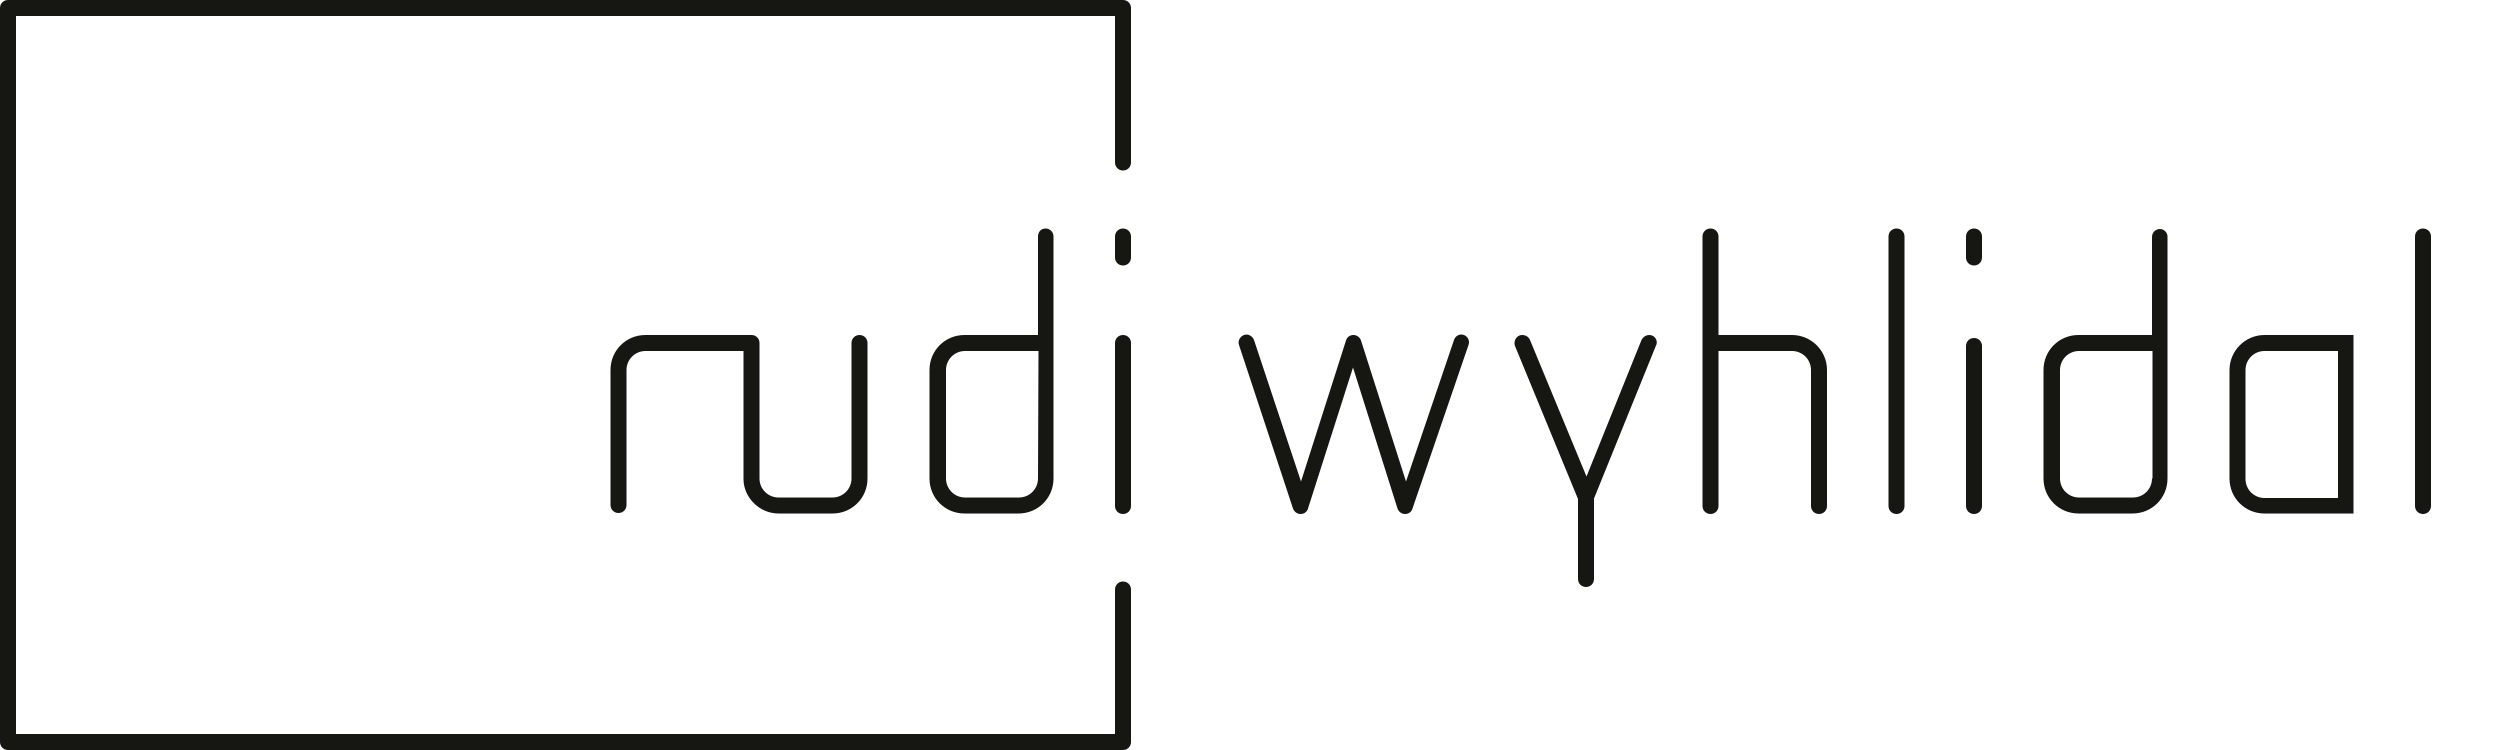 <?xml version="1.0" encoding="utf-8"?>
<!-- Generator: Adobe Illustrator 27.2.0, SVG Export Plug-In . SVG Version: 6.00 Build 0)  -->
<svg version="1.1" id="Ebene_1" xmlns="http://www.w3.org/2000/svg" xmlns:xlink="http://www.w3.org/1999/xlink" x="0px" y="0px"
	 viewBox="0 0 500 150" style="enable-background:new 0 0 500 150;" xml:space="preserve">
<style type="text/css">
	.st0{fill:#161612;}
</style>
<g>
	<path class="st0" d="M224.6,116.3c-0.9,0-1.6,0.7-1.6,1.6v28.9H3.2V3.2H223v29.3c0,0.9,0.7,1.6,1.6,1.6s1.6-0.7,1.6-1.6V1.6
		c0-0.9-0.7-1.6-1.6-1.6H1.6C0.7,0,0,0.7,0,1.6v146.8c0,0.9,0.7,1.6,1.6,1.6h223c0.9,0,1.6-0.7,1.6-1.6v-30.5
		C226.2,117,225.5,116.3,224.6,116.3z"/>
	<path class="st0" d="M224.6,67c-0.9,0-1.6,0.7-1.6,1.6v32.6c0,0.9,0.7,1.6,1.6,1.6s1.6-0.7,1.6-1.6V68.6
		C226.2,67.7,225.5,67,224.6,67z"/>
	<path class="st0" d="M224.6,45.7c-0.9,0-1.6,0.7-1.6,1.6v4.2c0,0.9,0.7,1.6,1.6,1.6s1.6-0.7,1.6-1.6v-4.2
		C226.2,46.4,225.5,45.7,224.6,45.7z"/>
	<path class="st0" d="M358.4,67h-14.7V47.3c0-0.9-0.7-1.6-1.6-1.6s-1.6,0.7-1.6,1.6v53.9c0,0.9,0.7,1.6,1.6,1.6s1.6-0.7,1.6-1.6v-31
		h14.7c2.1,0,3.8,1.7,3.8,3.8v27.2c0,0.9,0.7,1.6,1.6,1.6s1.6-0.7,1.6-1.6V74C365.4,70.1,362.2,67,358.4,67z"/>
	<path class="st0" d="M379.3,45.7c-0.9,0-1.6,0.7-1.6,1.6v53.9c0,0.9,0.7,1.6,1.6,1.6s1.6-0.7,1.6-1.6V47.3
		C380.9,46.4,380.2,45.7,379.3,45.7z"/>
	<path class="st0" d="M394.8,67.6c-0.9,0-1.6,0.7-1.6,1.6v32c0,0.9,0.7,1.6,1.6,1.6s1.6-0.7,1.6-1.6v-32
		C396.4,68.3,395.7,67.6,394.8,67.6z"/>
	<path class="st0" d="M394.8,45.7c-0.9,0-1.6,0.7-1.6,1.6v4.2c0,0.9,0.7,1.6,1.6,1.6s1.6-0.7,1.6-1.6v-4.2
		C396.4,46.4,395.7,45.7,394.8,45.7z"/>
	<path class="st0" d="M445.9,74v21.7c0,3.9,3.1,7,7,7h17.8V67h-17.8C449,67,445.9,70.2,445.9,74z M467.6,99.6h-14.7
		c-2.1,0-3.8-1.7-3.8-3.8V74c0-2.1,1.7-3.8,3.8-3.8h14.7V99.6z"/>
	<path class="st0" d="M432,45.8c-0.9,0-1.6,0.7-1.6,1.6V67h-14.7c-3.9,0-7,3.1-7,7v21.7c0,3.9,3.1,7,7,7h10.8c3.9,0,7-3.1,7-7V47.3
		C433.5,46.5,432.8,45.8,432,45.8z M430.4,95.7c0,2.1-1.7,3.8-3.8,3.8h-10.8c-2.1,0-3.8-1.7-3.8-3.8V74c0-2.1,1.7-3.8,3.8-3.8h14.7
		v25.5H430.4z"/>
	<path class="st0" d="M484.6,45.7c-0.9,0-1.6,0.7-1.6,1.6v53.9c0,0.9,0.7,1.6,1.6,1.6s1.6-0.7,1.6-1.6V47.3
		C486.2,46.4,485.5,45.7,484.6,45.7z"/>
	<path class="st0" d="M292.8,67c-0.8-0.3-1.7,0.1-2,1l-9.6,28.3l-9-28.2c-0.2-0.6-0.8-1.1-1.5-1.1l0,0c-0.7,0-1.3,0.4-1.5,1.1
		l-9,28.2L250.8,68c-0.3-0.8-1.2-1.3-2-1s-1.3,1.2-1,2l10.8,32.7c0.2,0.6,0.8,1.1,1.5,1.1l0,0c0.7,0,1.3-0.4,1.5-1.1l9-28.2
		l8.9,28.2c0.2,0.6,0.8,1.1,1.5,1.1l0,0c0.7,0,1.3-0.4,1.5-1.1L293.7,69C294,68.2,293.6,67.3,292.8,67z"/>
	<path class="st0" d="M330.4,67.1c-0.8-0.3-1.7,0.1-2.1,0.9l-11,27.3L306,68c-0.3-0.8-1.3-1.2-2.1-0.9c-0.8,0.3-1.2,1.3-0.9,2.1
		l12.6,30.6v16l0,0c0,0.9,0.7,1.6,1.6,1.6l0,0c0.9,0,1.6-0.7,1.6-1.6V99.7l12.4-30.6C331.6,68.4,331.2,67.4,330.4,67.1z"/>
	<path class="st0" d="M155.7,102.7h10.8c3.9,0,7-3.1,7-7V68.6c0-0.9-0.7-1.6-1.6-1.6s-1.6,0.7-1.6,1.6v27.1c0,2.1-1.7,3.8-3.8,3.8
		h-10.8c-2.1,0-3.8-1.7-3.8-3.8V68.6l0,0l0,0c0-0.9-0.7-1.6-1.6-1.6h-21.2c-3.9,0-7,3.1-7,7v27c0,0.9,0.7,1.6,1.6,1.6
		s1.6-0.7,1.6-1.6V74c0-2.1,1.7-3.8,3.8-3.8h19.6v25.6C148.7,99.5,151.9,102.7,155.7,102.7z"/>
	<path class="st0" d="M207.6,47.3V67h-14.7c-3.9,0-7,3.1-7,7v21.7c0,3.9,3.1,7,7,7h10.8c3.9,0,7-3.1,7-7V47.3c0-0.9-0.7-1.6-1.6-1.6
		S207.6,46.4,207.6,47.3z M207.6,95.7c0,2.1-1.7,3.8-3.8,3.8H193c-2.1,0-3.8-1.7-3.8-3.8V74c0-2.1,1.7-3.8,3.8-3.8h14.7L207.6,95.7
		L207.6,95.7z"/>
</g>
</svg>
